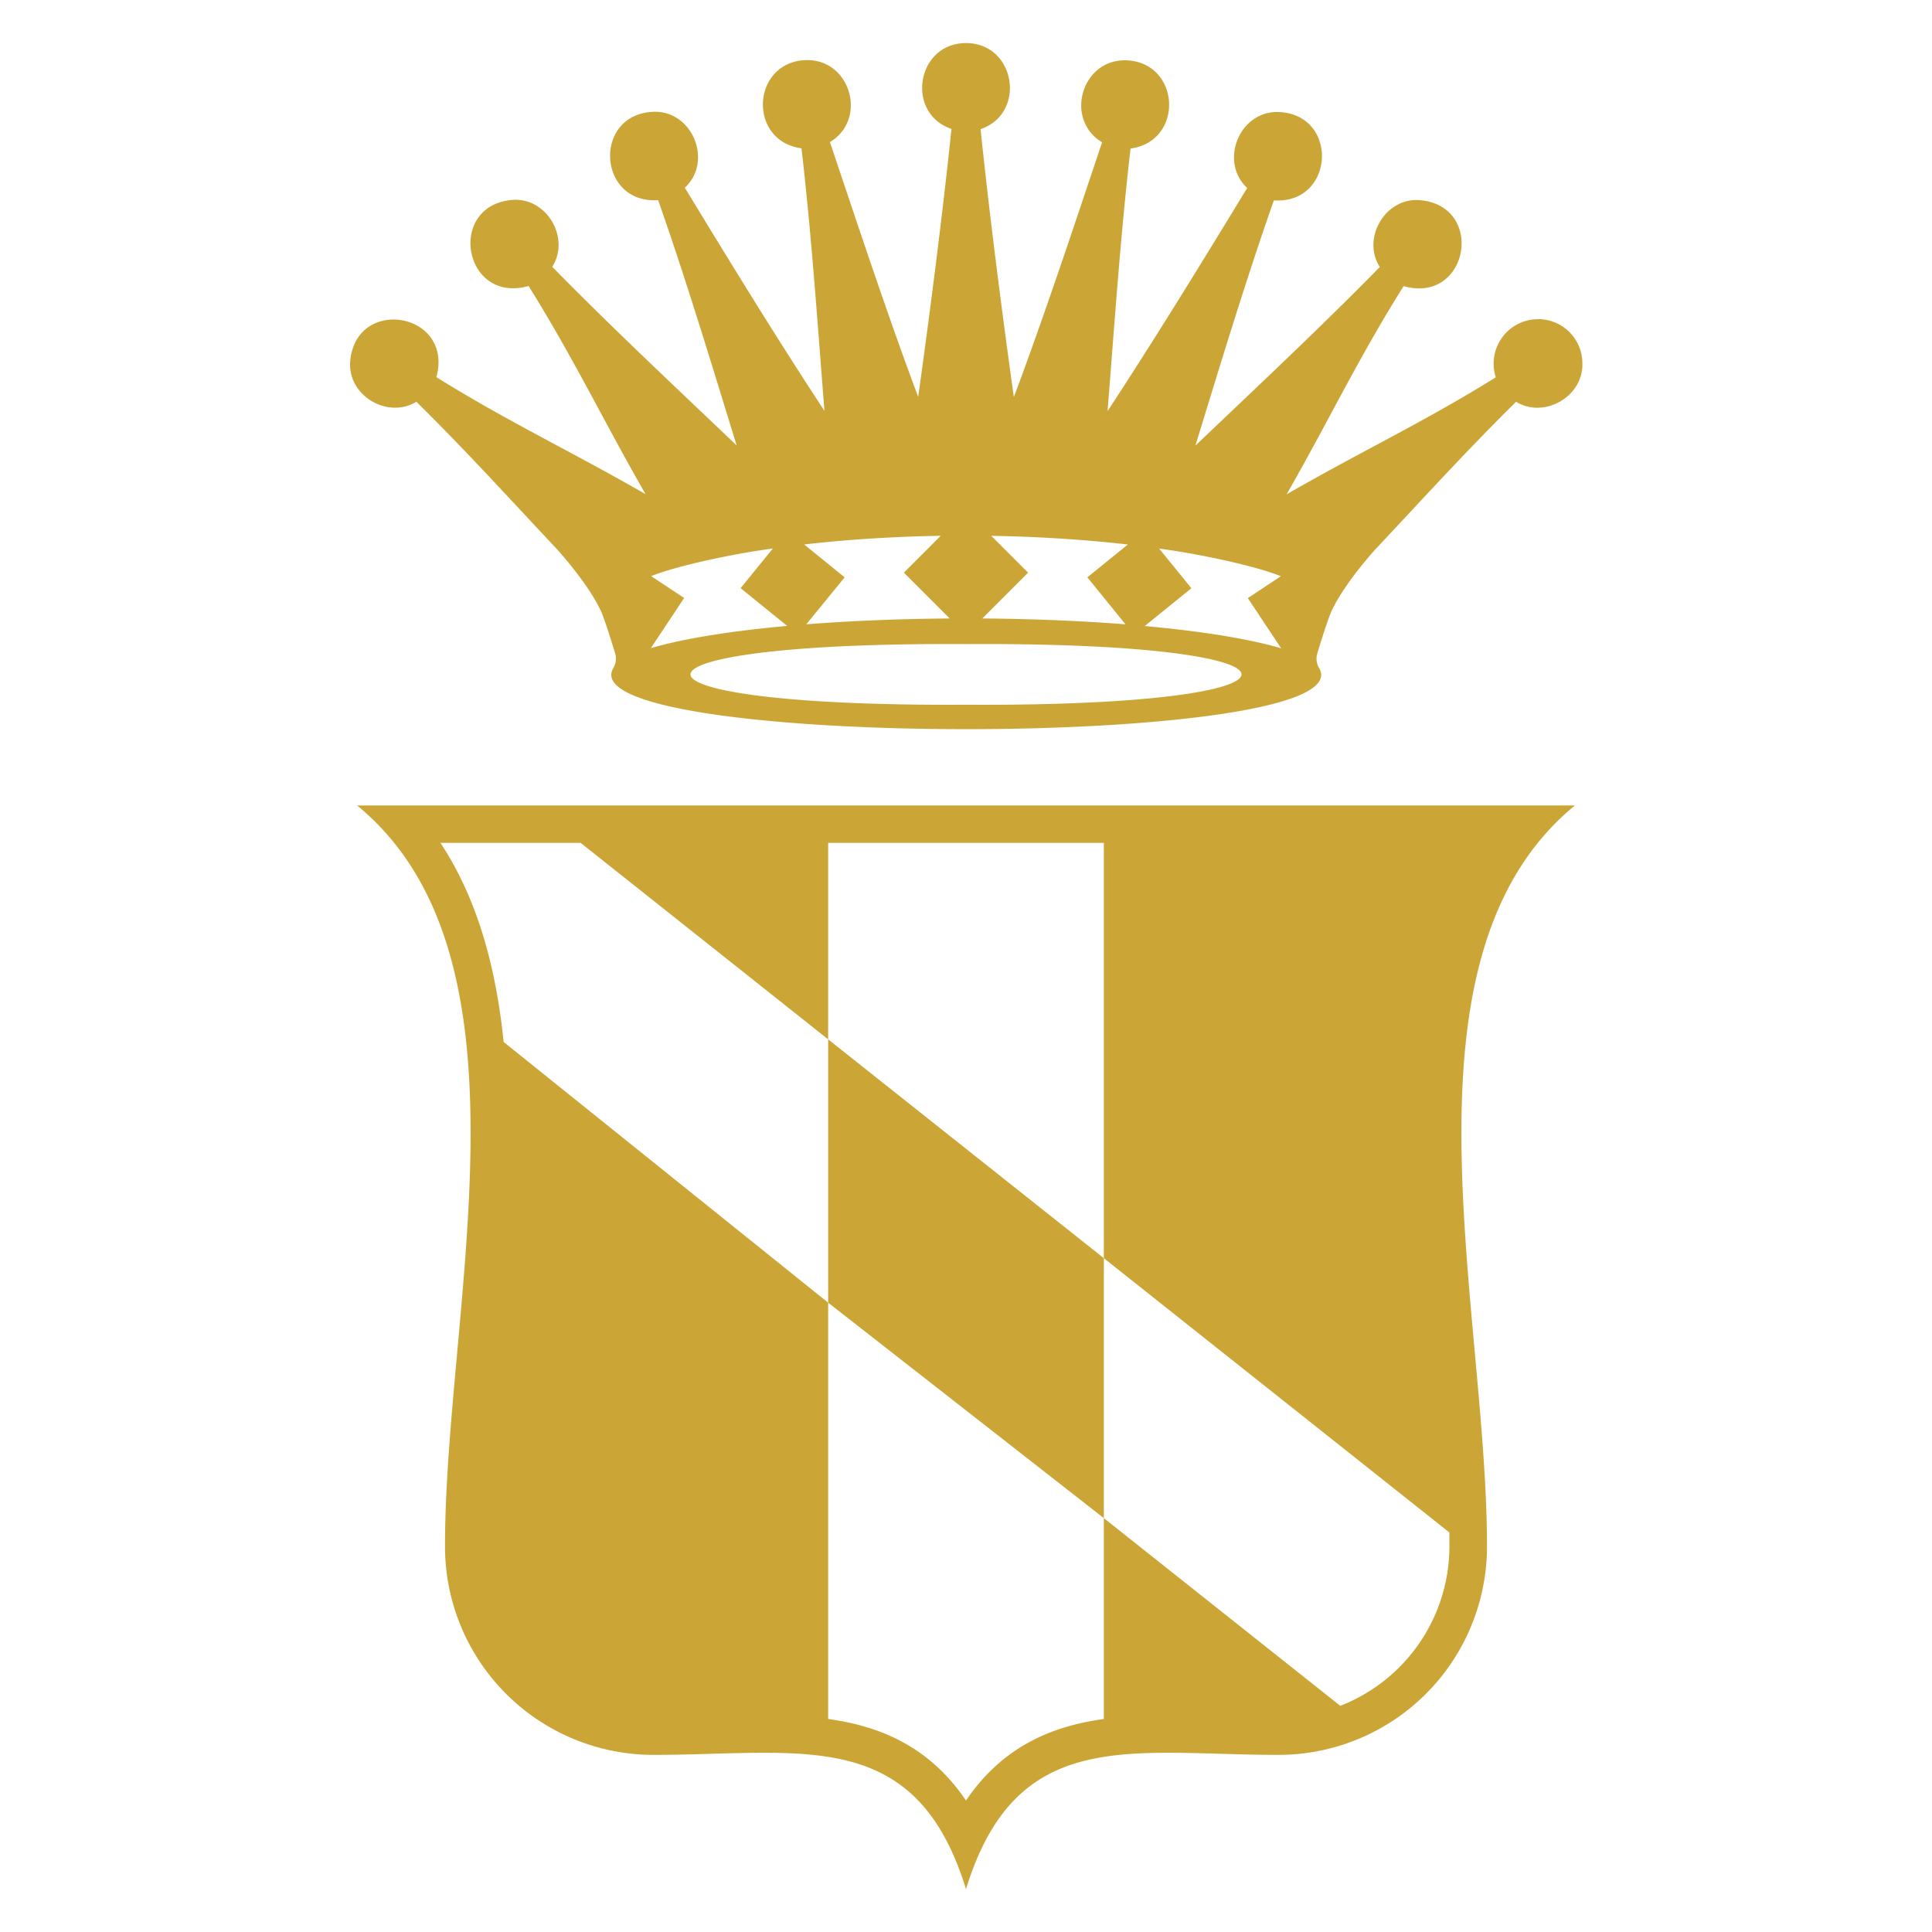 <svg id="Livello_1" data-name="Livello 1" xmlns="http://www.w3.org/2000/svg" viewBox="0 0 512 512"><defs><style>.cls-1{fill:#cba637;}</style></defs><polygon class="cls-1" points="219.47 275.44 219.47 345.22 292.53 402.32 292.53 333.43 219.47 275.44"/><path class="cls-1" d="M417.37,213.45H94.63c49.12,40.31,23.3,132.89,23.3,196.37a55.24,55.24,0,0,0,55.23,55.24c10.43,0,20.23-.56,29.24-.56,24.88,0,43.78,4.24,53.6,36.14,9.81-31.9,28.72-36.14,53.6-36.14,9,0,18.8.56,29.24.56a55.24,55.24,0,0,0,55.23-55.24c0-63.48-25.82-156.06,23.3-196.37M355.2,452.07l-62.67-49.75v53.23c-13.58,1.87-26.74,7.16-36.53,21.61-9.79-14.45-22.95-19.74-36.53-21.61V345.22l-86-69.09c-2-19.55-6.82-37.71-16.74-52.76h37.15l65.59,52.07V223.37h73.06V333.43l91.58,72.7c0,1.23,0,2.48,0,3.69a45.39,45.39,0,0,1-28.95,42.25"/><path class="cls-1" d="M407.55,84.59A11.78,11.78,0,0,0,396.4,100c-19.33,12-35.68,19.62-55.43,31,11.28-19.72,18.93-35.95,31-55.17C389.38,80.73,393.83,54,375.72,53c-8.9-.25-14.81,10.32-10.06,17.76-15.88,16.19-32.44,31.67-48.87,47.34,6.7-21.78,13.27-43.56,20.8-65,16.19,1.07,17.36-22.9,1.14-23.42-10.35-.23-15.69,13.17-8.21,20.13-11.83,19.44-24.5,40.09-37,59.13,1.8-22.65,3.46-47,6.09-69.57,14.42-2,13.24-23.11-1.4-23.39-11.76-.1-16.09,15.81-6.14,21.73-7.23,21.54-15.39,46.23-23.39,67.52-3.15-22.49-6.47-48.42-8.82-71,12.27-4.19,9.3-22.81-3.85-22.81S239.88,30,252.15,34.17c-2.35,22.56-5.67,48.49-8.82,71-8-21.29-16.15-46-23.39-67.52,9.95-5.92,5.62-21.83-6.14-21.73-14.64.28-15.82,21.42-1.4,23.39,2.63,22.54,4.29,46.92,6.09,69.57-12.51-19-25.18-39.69-37-59.13,7.48-6.95,2.14-20.36-8.21-20.13-16.22.52-15.05,24.49,1.14,23.42,7.53,21.48,14.1,43.26,20.8,65-16.43-15.67-33-31.15-48.87-47.34,4.74-7.44-1.15-18-10.06-17.76-18.11,1-13.65,27.77,3.79,22.85,12,19.22,19.68,35.45,31,55.17-19.75-11.37-36.1-19-55.43-31,4.71-17.41-21.9-21.67-22.88-3.67-.25,8.82,10.11,14.73,17.57,10.18,12.84,12.63,24.91,25.92,37.26,39.07h0s8.14,8.87,11.63,16.35c.85,1.82,2.57,7.25,3.78,11.22a4.86,4.86,0,0,1-.45,3.89c-12.85,21.65,199.87,21.65,187,0a4.78,4.78,0,0,1-.45-3.87c1.21-4,2.93-9.41,3.78-11.23,3.49-7.48,11.63-16.35,11.63-16.35h0c12.35-13.15,24.42-26.44,37.26-39.07,7.46,4.55,17.82-1.36,17.57-10.18a11.73,11.73,0,0,0-11.73-11.73M298.27,165.45c-11.51-.9-24.35-1.45-37.95-1.55l12.14-12.14L262.7,142c12.51.21,24.78,1,36.19,2.3L288.16,153Zm-85.16-21.16c11.41-1.31,23.69-2.09,36.19-2.3l-9.76,9.77,12.14,12.14c-13.6.1-26.44.65-38,1.55L223.84,153Zm-40.55,8.39c7.21-2.88,22.25-6,32.25-7.32l-8.54,10.51,12.34,10c-15.28,1.39-27.84,3.44-36.13,5.9l8.83-13.3ZM256,186.76c-97.35.57-97.35-16.65,0-16.07,97.35-.58,97.35,16.64,0,16.07m47.39-20.87,12.34-10-8.54-10.51c10,1.32,25.06,4.44,32.25,7.32l-8.75,5.81,8.83,13.3c-8.29-2.46-20.85-4.51-36.13-5.9"/></svg>